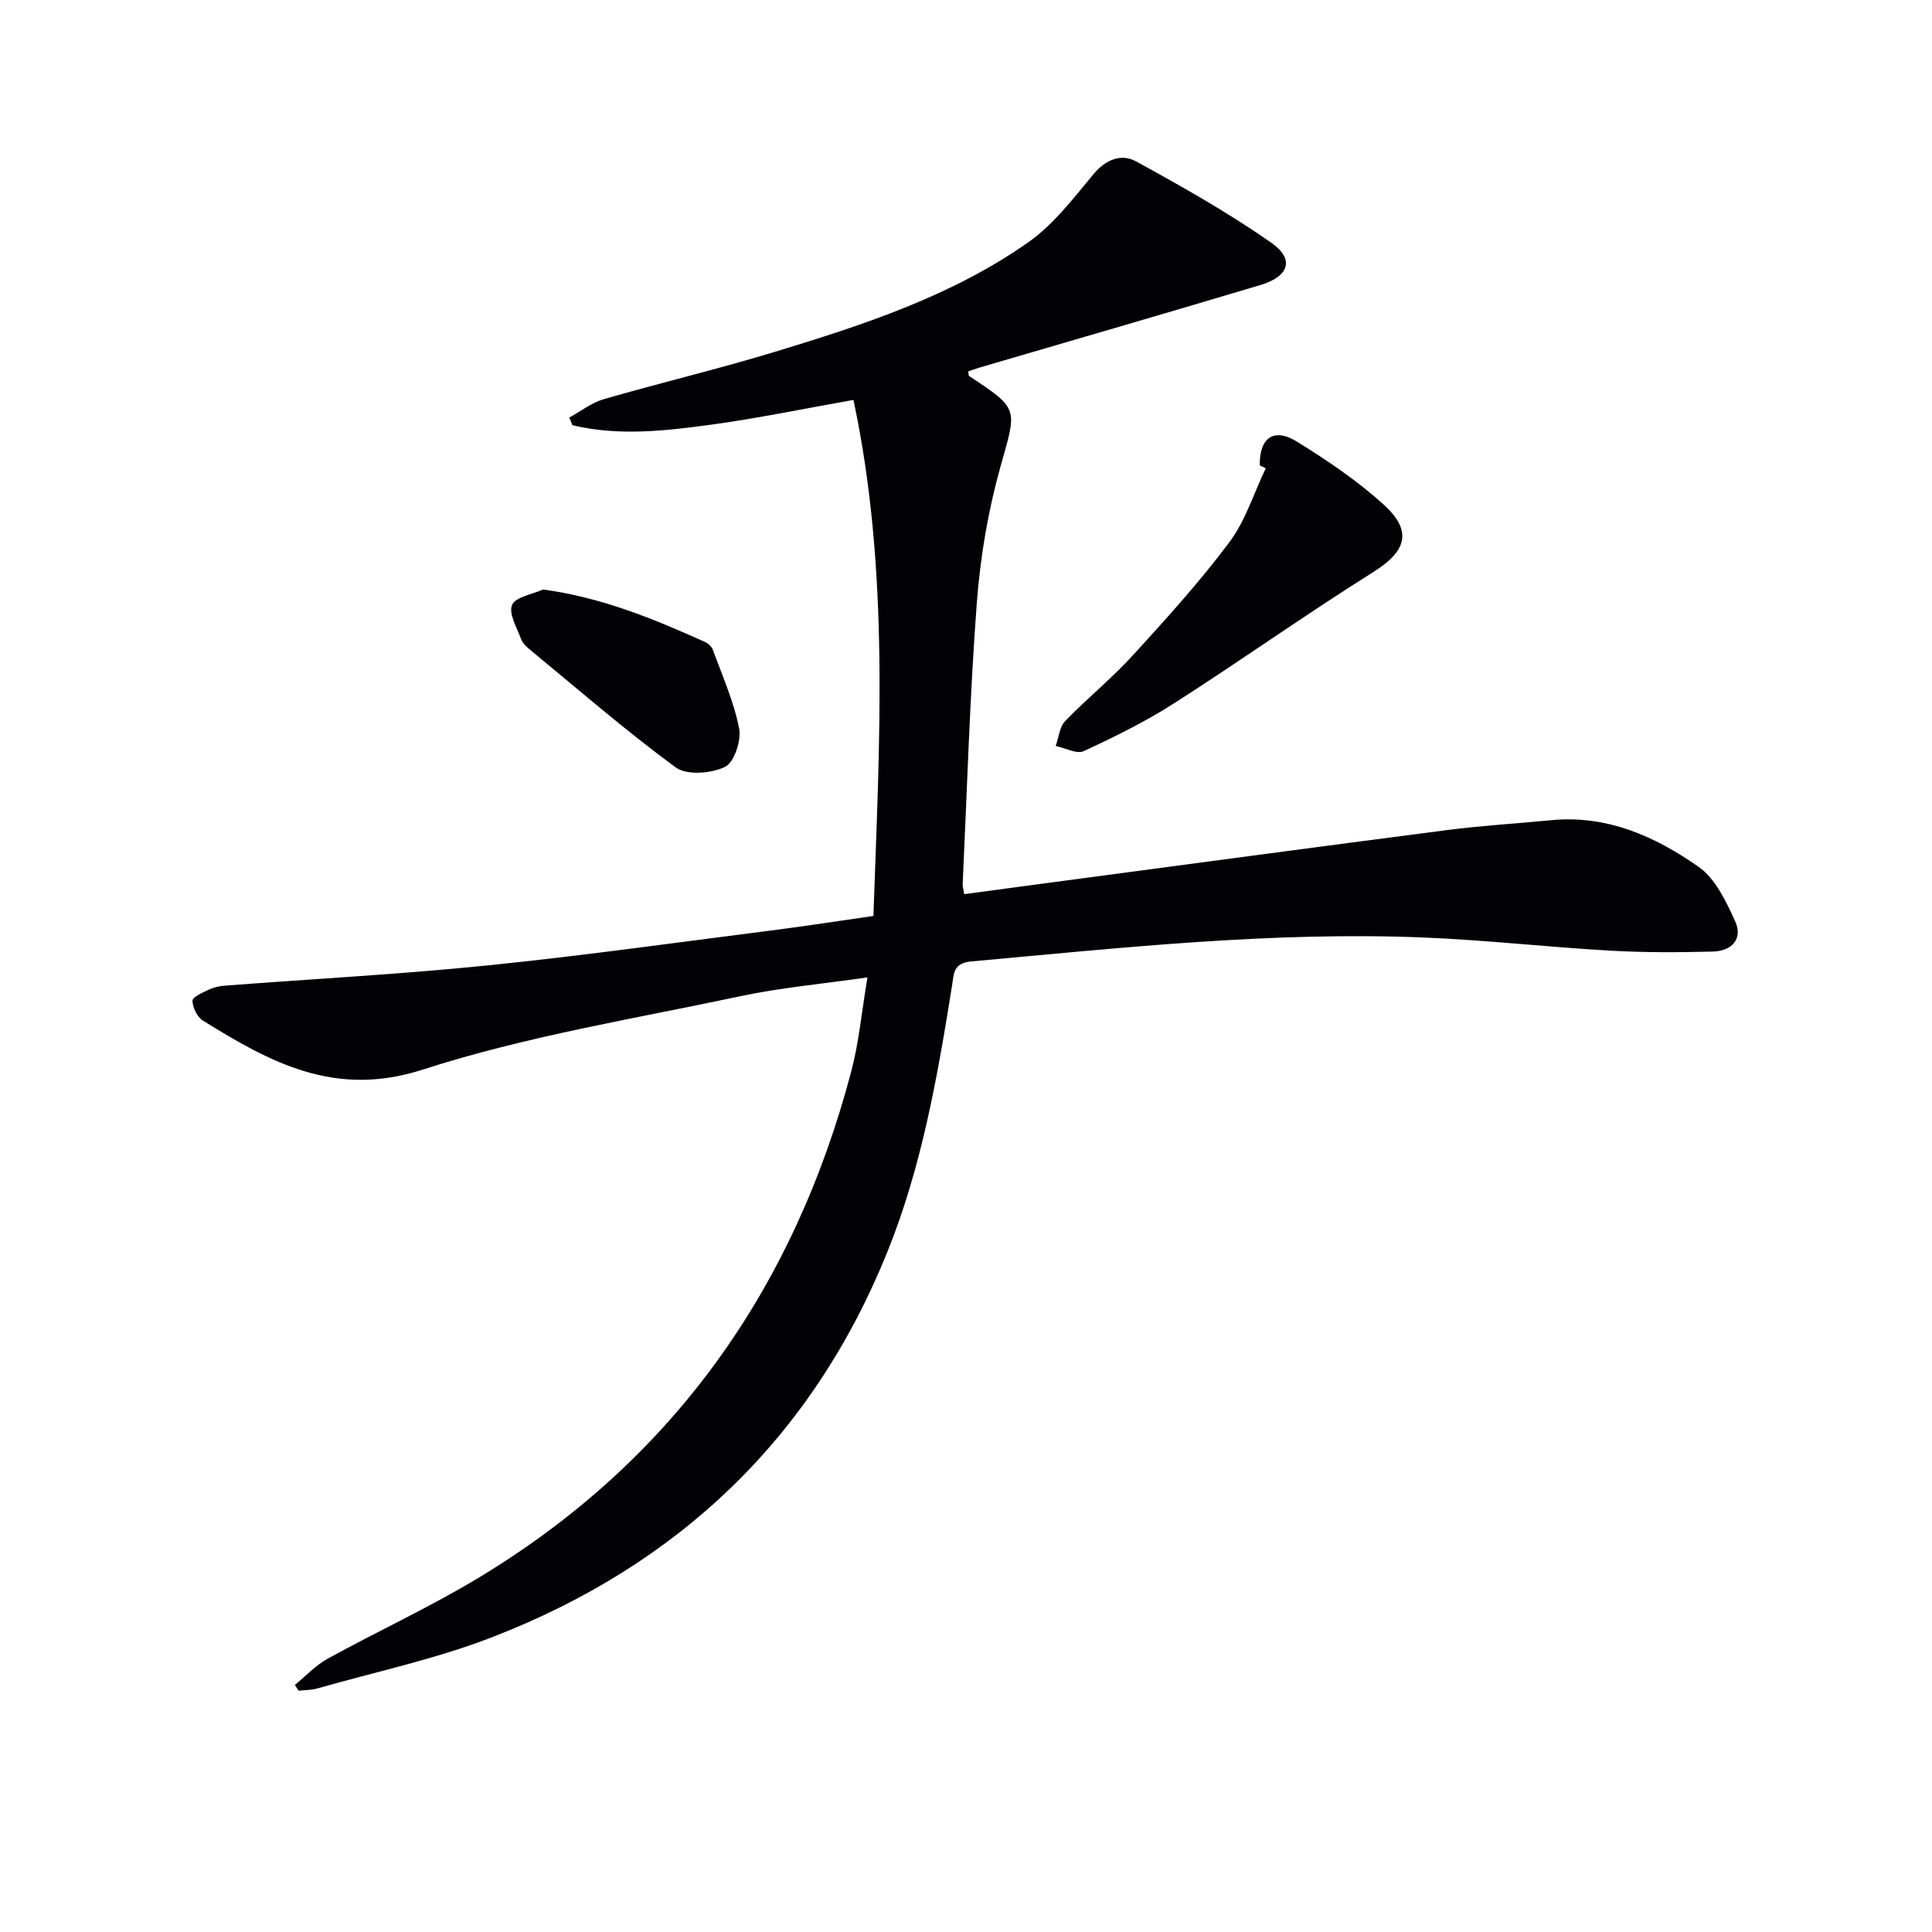 <svg enable-background="new 0 0 400 400" viewBox="0 0 400 400" xmlns="http://www.w3.org/2000/svg"><path d="m180.83 189.64c1.24-35.96 3.42-71.31-4.13-106.84-10.36 1.83-19.92 3.83-29.57 5.14-9.5 1.29-19.1 2.37-28.6.1-.22-.53-.45-1.06-.67-1.59 2.37-1.29 4.6-3.07 7.13-3.8 11.79-3.41 23.75-6.25 35.48-9.82 18.31-5.56 36.57-11.54 52.4-22.65 5.25-3.68 9.37-9.13 13.55-14.15 2.58-3.09 5.81-4.25 8.78-2.62 9.57 5.24 19.13 10.63 28.05 16.88 4.82 3.37 3.64 6.94-2.26 8.71-19.38 5.8-38.81 11.42-58.22 17.11-.78.23-1.54.52-2.31.78.09.46.04.87.2.98 10.44 6.86 9.86 6.69 6.51 18.62-2.58 9.18-4.21 18.78-4.93 28.3-1.46 19.39-2.02 38.85-2.93 58.27-.02.46.14.93.32 2.06 6.25-.84 12.43-1.67 18.61-2.49 27.17-3.61 54.33-7.28 81.51-10.79 7.08-.92 14.22-1.32 21.32-2.02 11.6-1.15 21.62 3.34 30.65 9.68 3.45 2.43 5.64 7.12 7.51 11.2 1.72 3.75-.76 6.21-4.57 6.31-7.11.19-14.24.21-21.33-.19-12.94-.74-25.85-2.21-38.79-2.73-31.31-1.25-62.4 2.15-93.51 4.97-3.71.34-3.53 2.56-3.93 5.06-2.99 18.71-6.24 37.38-13.38 55.07-15.57 38.58-43.35 64.88-81.84 79.78-11.69 4.52-24.1 7.16-36.2 10.61-1.23.35-2.57.31-3.85.46-.26-.39-.53-.79-.79-1.18 2.25-1.83 4.28-4.05 6.77-5.43 10.33-5.68 21.09-10.64 31.18-16.71 40.2-24.22 65.32-59.76 77.24-104.85 1.6-6.04 2.16-12.35 3.37-19.51-9.36 1.35-17.89 2.11-26.2 3.87-22.06 4.69-44.51 8.32-65.88 15.22-18.24 5.89-31.58-1.52-45.52-10.15-1.18-.73-2.11-2.7-2.15-4.11-.02-.74 2.08-1.69 3.34-2.28 1.02-.48 2.22-.75 3.35-.84 18.23-1.4 36.51-2.36 54.7-4.22 20.15-2.06 40.23-4.9 60.33-7.45 6.24-.82 12.46-1.79 19.26-2.76z" fill="#010106"/><path d="m260.83 96.37c-.13-5.68 2.88-7.92 7.66-4.95 6.32 3.92 12.61 8.14 18.07 13.14 6.02 5.51 4.53 9.64-2.29 13.91-13.9 8.73-27.3 18.25-41.12 27.1-5.95 3.81-12.35 6.97-18.77 9.94-1.46.68-3.85-.66-5.81-1.07.63-1.74.79-3.93 1.96-5.15 4.49-4.66 9.58-8.76 13.94-13.53 6.95-7.6 13.89-15.27 20.05-23.49 3.35-4.48 5.08-10.17 7.54-15.32-.4-.19-.81-.39-1.23-.58z" fill="#010106"/><path d="m112.43 122.05c12.15 1.64 22.86 6.06 33.46 10.83.68.31 1.45.96 1.69 1.63 1.97 5.41 4.37 10.75 5.45 16.34.48 2.49-1.04 7.04-2.95 7.94-2.86 1.36-7.9 1.77-10.19.09-10.39-7.63-20.15-16.12-30.12-24.33-.76-.62-1.58-1.4-1.9-2.27-.86-2.34-2.6-5.25-1.85-7.03.72-1.67 4.16-2.18 6.41-3.2z" fill="#010106"/></svg>